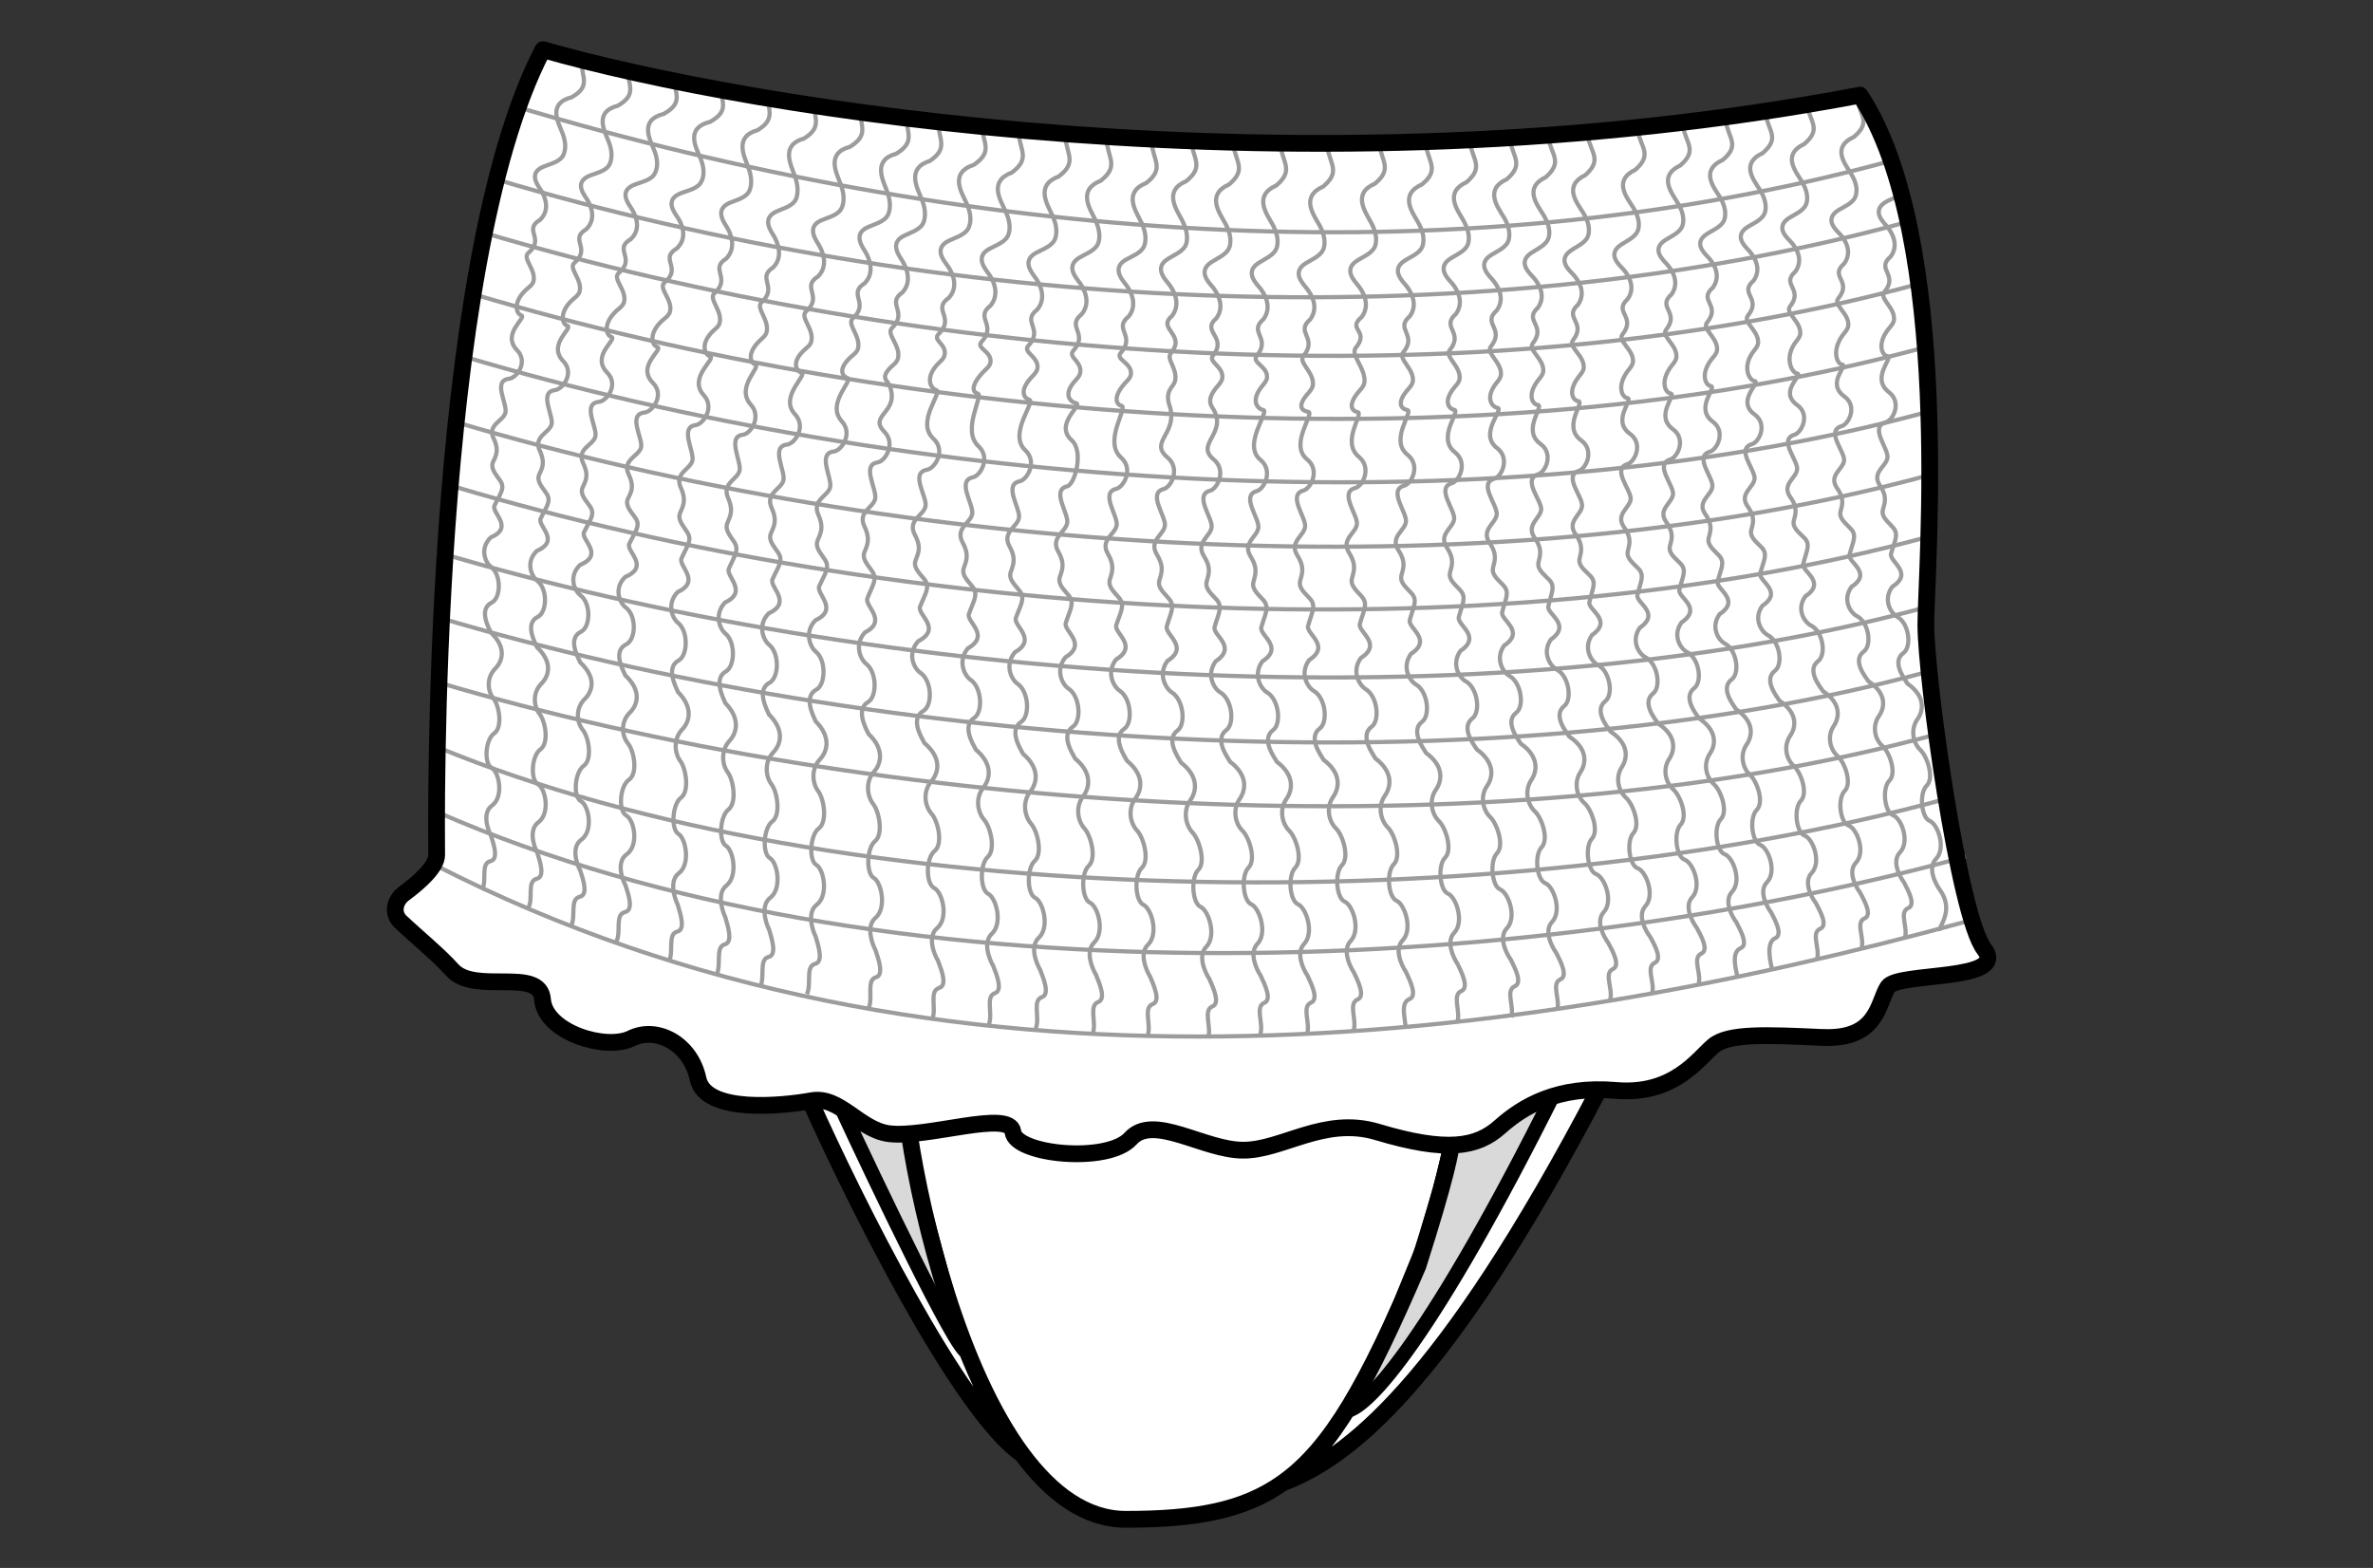 <?xml version="1.0" encoding="UTF-8"?> <svg xmlns="http://www.w3.org/2000/svg" xmlns:xlink="http://www.w3.org/1999/xlink" version="1.1" id="Layer_1" x="0px" y="0px" viewBox="0 0 1132 748" style="enable-background:new 0 0 1132 748;" xml:space="preserve"><rect x="0" y="0" width="1132" height="748" fill="#333333" stroke="none"/> <style type="text/css"> .st0{fill:#FFFFFF;} .st1{fill:none;stroke:#000000;stroke-width:5;stroke-linecap:round;stroke-linejoin:round;} .st2{fill:#D9D9D9;stroke:#000000;stroke-width:7;stroke-linecap:round;stroke-linejoin:round;} .st3{fill:#D9D9D9;stroke:#000000;stroke-width:7;} .st4{fill:none;stroke:#000000;stroke-width:8;stroke-linecap:round;stroke-linejoin:round;} .st5{fill:#FFFFFF;stroke:#000000;stroke-width:5;stroke-linecap:round;stroke-linejoin:round;} .st6{fill:none;stroke:#9C9C9C;stroke-width:2;} </style> <path class="st0" d="M537.1,724.8c-19.2,0-35.7-12.3-49.5-31c-29.9-20.6-80-121.2-101.3-168.9L576,444.8c84.6-6.9,230.3-8,187,74.6 c-74.9,143-120.9,176.6-151.1,188C593.3,720.6,570.6,724.8,537.1,724.8z"></path> <path class="st1" d="M487.6,693.8c-29.9-40.4-47.5-110.8-53.8-152.6l151-46.5l107.3,51.1c0.4,1.8-2.2,15.8-15.7,58.1 c-23.9,55.6-40.9,86.8-64.5,103.5 M487.6,693.8c13.9,18.7,30.3,31,49.5,31c33.5,0,56.2-4.2,74.8-17.4 M487.6,693.8 c-29.9-20.6-80-121.2-101.3-168.9L576,444.8c84.6-6.9,230.3-8,187,74.6c-74.9,143-120.9,176.6-151.1,188"></path> <path class="st2" d="M461.2,644.8c-4.6,0.4-43.7-81.5-59.6-115.8l11.2,7.8l20.6,3l5.5,30.5C441.6,578.4,454.9,632.7,461.2,644.8z"></path> <path class="st3" d="M742.2,519.8c-58.8,117.9-89.6,151.7-99.8,153.2l14-25l11.4-25.8l11-26.9l8-26.9l5.5-22.6l15.2-32.8 C700,495.3,696.6,472.1,742.2,519.8z"></path> <path class="st4" d="M487.6,693.8c-29.9-40.4-47.5-110.8-53.8-152.6l151-46.5l107.3,51.1c0.4,1.8-2.2,15.8-15.7,58.1 c-23.9,55.6-40.9,86.8-64.5,103.5 M487.6,693.8c13.9,18.7,30.3,31,49.5,31c33.5,0,56.2-4.2,74.8-17.4 M487.6,693.8 c-29.9-20.6-80-121.2-101.3-168.9L576,444.8c84.6-6.9,230.3-8,187,74.6c-74.9,143-120.9,176.6-151.1,188"></path> <path class="st5" d="M887.3,45.4C621.5,95.7,357.7,51.9,259,23.7c-54.4,103.9-50.7,374.6-50.7,384.2c0,5.5-8,12.8-15.6,18.4 c-4.6,3.4-5.7,9.5-1.6,13.4c7.5,7.1,18.5,16.1,24.6,23c10.9,12.1,41.9-1.6,43.1,14.1c1.2,15.7,30.2,24.6,42.3,18.6 c12.1-6,28.3,2.4,31.9,19.3c3.6,16.9,40.9,12.8,54.2,10.4c13.3-2.4,22.7,13.8,36.7,15.7c18.2,2.4,58-11.7,59.3-0.8 c1.2,10.9,45.2,15.2,56.1,3.2c10.9-12.1,34.9,5.5,53.7,5.5c18.7,0.1,38.6-16.3,64-8.7c33.3,10,47.6,7.3,58.5-2.4 s27.5-19.8,55.3-17.4c27.8,2.4,39.4-15.3,46.6-21.3c7.2-6,25.3-5.2,51.5-4h0.6c26.6,1.2,26.3-16.9,31.1-24.1s58-2.4,45.9-18.1 S918.7,323.4,918.7,298C918.7,272.6,932,113.1,887.3,45.4z"></path> <g> <path class="st6" d="M277.3,28.7c0.1,8.4,4.8,12.3-4.6,17.7c-11.5,2.9-6.5,11.8-4.5,16.8c1.4,3.5,2,7.2,0.7,10.4 c-1.5,3.6-6,4.4-9.6,5.9c-7.7,3.1-2.5,9.2-1.1,11.5s4.7,8.8-0.6,13.9c-8.2,4.8,2.6,8.8-5.6,15.8c-3,2.6,3.8,7.9,2.5,13.4 c-0.3,1.4-1.5,2.4-2.6,3.3c-7.4,6.1-5.9,12.1-3.3,13c3.1,1-9.7,8.7-1.9,16.7c5.4,5.6-0.2,13.2-3.9,13.6c-8,0.9-0.6,12.1-1.7,16.2 s-8.8,5.7-5.6,12.3c2.8,5.9,0.9,8.5-0.3,11.2c-1.4,3.3,1.7,6.2,3.6,9.2c2.2,3.5-0.4,6.2-2.9,11.6c-1.6,3.4,9.6,10.3-1.8,15.2 c-5.5,5.3-2.5,12.1,0.1,14c5.1,3.9,4.8,14.9,0.3,17.1c-6.3,3.2-1.4,11.9-0.3,14.3c7.6,7.2,5.5,13.6,2.1,17.1 c-4.4,4.4-3.7,10.8-0.9,14.3s4.5,13.8,0.3,16.7c-4.2,3-4.9,14.3-1.2,16.4s5.9,13.8,0.2,18c-4.6,3.3-2.3,10.9-0.5,14.3 c1.4,4.4,3.7,11.3-0.2,12.2c-4.9,1.2-1.6,9.1-4,13.7"></path> <path class="st6" d="M299.4,32.4c0.1,8.5,4.8,12.4-4.6,18c-11.5,3-6.5,11.9-4.5,17c1.4,3.5,2,7.3,0.7,10.5c-1.5,3.7-6,4.4-9.7,5.9 c-7.8,3.2-2.5,9.3-1.1,11.6c1.4,2.3,4.7,8.9-0.6,14c-8.2,4.9,2.6,8.9-5.6,16c-3,2.6,3.9,8,2.5,13.6c-0.3,1.4-1.5,2.4-2.6,3.3 c-7.4,6.2-5.9,12.3-3.3,13.1c3.1,1-9.7,8.8-1.9,16.9c5.5,5.7-0.2,13.3-3.9,13.8c-8,0.9-0.6,12.2-1.7,16.4 c-1.1,4.1-8.8,5.7-5.6,12.5c2.8,6.1,0.9,8.7-0.3,11.4c-1.4,3.3,1.7,6.2,3.6,9.2c2.3,3.6-0.3,6.3-2.9,11.8 c-1.6,3.5,9.7,10.4-1.8,15.4c-5.6,5.4-2.5,12.2,0.1,14.2c5.2,3.9,4.8,15.1,0.3,17.3c-6.3,3.2-1.4,12-0.3,14.5 c7.7,7.3,5.6,13.8,2.1,17.3c-4.4,4.4-3.7,10.9-0.9,14.5c2.8,3.5,4.6,13.9,0.4,16.9c-4.2,3-4.9,14.5-1.2,16.6 c3.7,2.1,6,13.9,0.2,18.2c-4.6,3.4-2.3,11.1-0.5,14.5c1.4,4.5,3.7,11.4-0.2,12.4c-4.9,1.2-1.6,9.2-4,13.8"></path> <path class="st6" d="M321.5,36.1c0.1,8.6,5,12.6-4.8,18.2c-11.9,3-6.7,12.1-4.7,17.2c1.5,3.6,2.1,7.5,0.6,10.8 c-1.6,3.6-6,4.3-9.7,5.7c-8.4,3.2-2.8,9.5-1.4,11.9s4.9,9-0.6,14.2c-8.5,4.9,2.7,9-5.8,16.2c-3.1,2.7,4,8.1,2.6,13.8 c-0.4,1.4-1.5,2.4-2.6,3.3c-7.7,6.3-6.1,12.5-3.5,13.3c3.2,1.1-10,8.9-1.9,17.1c5.6,5.8-0.2,13.5-4,13.9 c-8.3,0.9-0.6,12.4-1.7,16.6c-1.1,4.2-9.1,5.8-5.8,12.7c3,6.2,0.9,8.8-0.3,11.6c-1.4,3.3,1.7,6.2,3.7,9.2c2.4,3.7-0.3,6.4-3,12.1 c-1.7,3.5,10,10.6-1.9,15.6c-5.7,5.5-2.6,12.4,0.1,14.4c5.3,4,4.9,15.3,0.3,17.5c-6.5,3.2-1.4,12.2-0.3,14.6 c7.9,7.4,5.8,13.9,2.1,17.5c-4.5,4.5-3.8,11.1-0.9,14.7s4.7,14.1,0.4,17.2s-5.1,14.7-1.3,16.8c3.8,2.1,6.1,14.1,0.2,18.4 c-4.8,3.4-2.4,11.2-0.5,14.7c1.5,4.6,3.8,11.6-0.2,12.5c-5,1.2-1.7,9.3-4.2,14"></path> <path class="st6" d="M343.6,39.8c0.1,8.7,5,12.7-4.8,18.3c-12.1,3-6.8,12.2-4.7,17.3c1.5,3.7,2.2,7.6,0.6,11 c-1.6,3.5-6,4.3-9.7,5.7c-8.6,3.2-2.9,9.7-1.5,12c1.5,2.4,4.9,9.1-0.6,14.4c-8.6,5,2.7,9.1-5.9,16.3c-3.2,2.7,4.1,8.2,2.6,13.9 c-0.4,1.4-1.5,2.4-2.6,3.3c-7.8,6.3-6.3,12.6-3.5,13.5c3.3,1.1-10.2,9-2,17.2c5.7,5.8-0.2,13.6-4,14.1c-8.4,0.9-0.6,12.5-1.7,16.7 s-9.2,5.9-5.9,12.8c3,6.3,0.9,8.9-0.4,11.7c-1.4,3.3,1.7,6.2,3.7,9.2c2.5,3.7-0.3,6.5-3,12.2c-1.7,3.6,10.1,10.7-1.9,15.8 c-5.8,5.5-2.6,12.5,0.1,14.5c5.4,4,5,15.4,0.3,17.7c-6.6,3.3-1.5,12.3-0.4,14.8c8,7.5,5.8,14.1,2.2,17.7 c-4.6,4.5-3.9,11.2-0.9,14.8c2.9,3.6,4.8,14.3,0.4,17.3c-4.4,3.1-5.1,14.8-1.3,17c3.9,2.2,6.2,14.3,0.2,18.6 c-4.8,3.5-2.4,11.3-0.5,14.8c1.5,4.6,3.9,11.7-0.2,12.7c-5.1,1.2-1.7,9.4-4.2,14.1"></path> <path class="st6" d="M365.9,43.5c0.1,8.8,4.7,12.9-4.5,18.6c-11.3,3.1-6.4,12.4-4.5,17.6c1.4,3.6,2,7.4,0.8,10.8 c-1.4,3.9-6.1,4.7-9.9,6.4c-7.2,3.3-2.1,9.6-0.8,11.9c1.4,2.4,4.6,9.3-0.6,14.6c-8.1,5,2.6,9.2-5.6,16.5c-3,2.7,3.9,8.3,2.5,14.1 c-0.3,1.4-1.4,2.4-2.5,3.3c-7.1,6.3-4.7,11.8-2.1,12.7c3.1,1.1-10.7,10.1-3,18.5c5.4,5.9-0.2,13.8-3.8,14.3 c-7.9,0.9-0.6,12.7-1.6,16.9c-1,4.3-8.7,5.9-5.5,13c2.9,6.5,0.7,9.1-0.4,12.1c-1.3,3.3,1.7,6.2,3.5,9.2c2.4,3.8-0.2,6.5-2.8,12.4 c-1.6,3.6,9.5,10.8-1.8,16c-5.5,5.6-2.5,12.7,0.1,14.7c5.1,4.1,4.7,15.6,0.3,18c-6.2,3.3-1.4,12.4-0.3,15c7.5,7.6,5.5,14.3,2,17.9 c-4.3,4.6-3.6,11.3-0.9,15c2.8,3.7,4.5,14.5,0.3,17.6c-4.1,3.1-4.8,15-1.2,17.2c3.6,2.2,5.9,14.5,0.2,18.8 c-4.6,3.5-2.2,11.5-0.5,15c1.4,4.7,3.7,11.9-0.2,12.8c-4.8,1.2-1.6,9.5-4,14.3"></path> <path class="st6" d="M388,47.4c0.1,8.8,4.7,13-4.5,18.7c-11.2,3.1-6.3,12.4-4.4,17.7c1.3,3.6,1.9,7.4,0.8,10.7 c-1.4,3.9-6.2,4.8-9.9,6.6c-6.9,3.4-1.9,9.6-0.6,11.9c1.3,2.4,4.6,9.3-0.6,14.6c-8,5.1,2.5,9.3-5.5,16.6c-3,2.7,3.8,8.4,2.4,14.2 c-0.3,1.4-1.4,2.4-2.5,3.4c-7.1,6.3-5.4,11.2-2.9,12.1c3,1.1-9.7,10.8-2.1,19.2c5.3,5.9-0.2,13.9-3.8,14.3 c-7.8,0.9-0.6,12.8-1.6,17.1s-8.5,6-5.5,13c2.9,6.6,0.7,9.2-0.4,12.2c-1.2,3.3,1.7,6.2,3.5,9.1c2.3,3.8-0.2,6.6-2.7,12.5 c-1.6,3.6,9.4,10.9-1.8,16.1c-5.4,5.6-2.5,12.7,0.1,14.8c5,4.1,4.6,15.7,0.3,18.1c-6.1,3.3-1.4,12.5-0.3,15.1 c7.4,7.6,5.4,14.4,2,18c-4.2,4.6-3.6,11.4-0.8,15.1c2.7,3.7,4.4,14.5,0.3,17.7c-4.1,3.1-4.8,15.1-1.2,17.3c3.6,2.2,5.8,14.5,0.2,19 c-4.5,3.5-2.2,11.5-0.5,15.1c1.4,4.7,3.6,11.9-0.2,12.9c-4.7,1.2-1.6,9.6-3.9,14.4"></path> <path class="st6" d="M410.1,51.2c0.1,8.9,4.8,13-4.6,18.8c-11.6,3.1-6.5,12.5-4.5,17.8c1.4,3.7,2,7.6,0.7,11 c-1.5,3.8-6.1,4.7-9.9,6.3c-7.5,3.3-2.3,9.7-1,12.1c1.4,2.4,4.7,9.4-0.6,14.7c-8.2,5.1,2.6,9.3-5.7,16.7c-3.1,2.8,4,8.4,2.5,14.3 c-0.3,1.4-1.4,2.4-2.5,3.3c-7.3,6.2-4.8,10.7-2.2,11.6c3.1,1.1-10.9,11.5-3,19.9c5.5,6-0.2,14-3.9,14.4c-8,0.9-0.6,12.8-1.7,17.1 s-8.8,6-5.6,13.1c3,6.6,0.7,9.3-0.4,12.3c-1.3,3.3,1.7,6.2,3.6,9.2c2.5,3.9-0.2,6.6-2.8,12.6c-1.6,3.6,9.7,10.9-1.8,16.2 c-5.6,5.6-2.5,12.8,0.1,14.9c5.2,4.1,4.8,15.8,0.3,18.2c-6.4,3.3-1.4,12.6-0.3,15.1c7.7,7.7,5.6,14.4,2.1,18.1 c-4.4,4.6-3.7,11.5-0.9,15.2c2.8,3.7,4.6,14.6,0.4,17.8c-4.2,3.1-4.9,15.2-1.2,17.4c3.7,2.2,6,14.6,0.2,19 c-4.6,3.6-2.3,11.6-0.5,15.2c1.4,4.7,3.7,12-0.2,13c-4.9,1.2-1.6,9.6-4.1,14.5"></path> <path class="st6" d="M432.2,54.5c0.1,8.9,4.8,13-4.6,18.8c-11.5,3.1-6.5,12.5-4.5,17.8c1.4,3.7,2,7.6,0.7,10.9 c-1.5,3.8-6.2,4.7-9.9,6.4c-7.4,3.4-2.2,9.7-0.9,12.1c1.4,2.4,4.7,9.4-0.6,14.7c-8.2,5.1,2.6,9.3-5.6,16.7c-3,2.8,3.9,8.4,2.5,14.3 c-0.3,1.4-1.4,2.4-2.5,3.3c-7.3,6.1-5.2,9.9-2.6,10.8c3.1,1.1-10.4,12.2-2.6,20.7c5.4,6-0.2,14-3.9,14.4c-8,0.9-0.6,12.8-1.7,17.1 s-8.8,6-5.6,13.1c2.9,6.6,0.7,9.3-0.4,12.3c-1.3,3.3,1.7,6.2,3.6,9.2c2.4,3.9-0.2,6.6-2.8,12.6c-1.6,3.6,9.6,10.9-1.8,16.2 c-5.5,5.6-2.5,12.8,0.1,14.9c5.1,4.1,4.8,15.8,0.3,18.2c-6.3,3.3-1.4,12.6-0.3,15.1c7.6,7.7,5.5,14.4,2.1,18.1 c-4.4,4.6-3.7,11.5-0.9,15.2c2.8,3.7,4.5,14.6,0.3,17.8c-4.2,3.1-4.9,15.2-1.2,17.4c3.7,2.2,5.9,14.6,0.2,19 c-4.6,3.6-2.3,11.6-0.5,15.2c1.4,4.7,3.7,12-0.2,13c-4.9,1.2-1.6,9.6-4,14.5"></path> <path class="st6" d="M447.4,57.8c0.4,8.9,5.2,12.9-3.9,19c-11.2,3.5-6,12.8-3.9,18c1.5,3.6,2.2,7.5,1.1,10.9c-1.3,3.9-6,5-9.7,6.9 c-7,3.6-1.7,9.8-0.4,12.1c1.4,2.4,4.9,9.3-0.1,14.8c-7.9,5.4,2.9,9.3-5,17c-2.9,2.9,4.2,8.3,2.9,14.3c-0.3,1.4-1.3,2.5-2.4,3.4 c-6.7,6-2.7,7.1-1.7,9.6c5.3,13.2-10.4,14-2.4,22.2c5.6,5.8,0.3,14.1-3.3,14.6c-7.8,1.2-0.2,12.9-1.1,17.3 c-0.9,4.4-8.5,6.3-5.1,13.3c3.1,6.6,1,9.3-0.1,12.4c-1.1,3.3,1.9,6.1,3.8,9c2.6,3.8,0,6.7-2.3,12.8c-1.5,3.7,9.9,10.7-1.2,16.3 c-5.3,5.8-2.1,12.9,0.6,15c5.2,4,5.2,15.7,0.9,18.2c-6.1,3.6-1,12.7,0.2,15.2c7.8,7.4,6,14.3,2.6,18.1c-4.2,4.8-3.2,11.6-0.4,15.3 c2.9,3.6,5,14.5,0.9,17.8c-4,3.3-4.3,15.4-0.6,17.5c3.7,2.1,6.3,14.5,0.8,19.1c-4.4,3.7-1.9,11.7,0,15.3c1.6,4.7,4.1,11.9,0.3,13 c-4.8,1.4-1.3,9.7-3.5,14.7"></path> <path class="st6" d="M468.2,59.3c0.6,9,5.8,12.8-3.6,19.3c-11.8,3.9-6,13-3.6,18.2c1.7,3.7,2.6,7.8,1.3,11.3 c-1.4,3.8-5.8,4.9-9.4,6.6c-8.2,3.8-2.2,10.1-0.6,12.5s5.5,9.2,0.3,14.9c-8.2,5.7,3.3,9.2-4.9,17.3c-3,3,4,4.7,2.9,10 c-0.3,1.4-1.4,2.5-2.4,3.4c-7.3,6.9-4.4,12.5-1.6,13.3c3.3,0.9-10,15.2-1.3,23.2c6.1,5.7,0.7,14.1-3.1,14.8 c-8.3,1.5,0.2,13-0.7,17.4c-0.8,4.4-8.8,6.6-5.1,13.6c3.5,6.5,1.3,9.3,0.3,12.4c-1.1,3.4,2.1,6.1,4.3,8.9c2.9,3.8,0.3,6.8-2.1,13 c-1.5,3.8,10.8,10.4-0.9,16.5c-5.5,6.1-1.9,13.1,1,15c5.6,3.8,6,15.6,1.4,18.3c-6.4,3.8-0.7,12.8,0.6,15.3 c8.5,7.3,6.7,14.2,3.3,18.2c-4.3,5-3.1,11.8,0,15.4c3.2,3.6,5.7,14.5,1.5,17.9s-4.2,15.6-0.2,17.6s7.1,14.4,1.4,19.2 c-4.6,3.9-1.7,11.9,0.4,15.4c1.8,4.7,4.6,11.9,0.6,13.1c-5,1.6-1.1,9.8-3.3,14.9"></path> <path class="st6" d="M485.8,63c0.8,8.9,5.8,12.6-3.1,19.3c-11.2,4.2-5.5,13.1-3.1,18.3c1.7,3.6,2.6,7.4,1.6,10.9 c-1.2,4-5.8,5.3-9.4,7.3c-7.1,4-1.4,9.9,0.1,12.2c1.6,2.3,5.4,9,0.6,14.8c-7.7,5.9,3.3,9.1-4.3,17.3c-2.8,3,5,4.5,4.3,9.7 c-0.2,1.4-1.2,2.5-2.3,3.5c-7.1,6.9-6.6,10.7-3.9,11.4c3.2,0.8-7.9,17.5,0.5,25.2c5.9,5.5,0.9,14.1-2.7,14.8 c-7.9,1.7,0.4,12.9-0.3,17.4c-0.7,4.4-8.3,6.8-4.6,13.7c3.5,6.4,1.4,9.3,0.5,12.4c-1,3.4,2.2,6,4.3,8.8c2.8,3.7,0.4,6.7-1.8,12.9 c-1.3,3.8,10.5,10.1-0.5,16.4c-5.1,6.2-1.5,13.1,1.3,15c5.4,3.7,6,15.4,1.7,18.2c-6,3.9-0.4,12.8,0.9,15.2c8.2,7,6.7,14,3.5,18 c-4,5-2.7,11.8,0.3,15.3c3.1,3.5,5.7,14.3,1.8,17.8c-3.9,3.5-3.7,15.7,0.2,17.6c3.8,1.9,7.1,14.1,1.7,19.1 c-4.3,4-1.3,11.8,0.7,15.3c1.8,4.6,4.6,11.7,0.8,13c-4.7,1.7-0.8,9.8-2.9,14.9"></path> <path class="st6" d="M508.1,64.9c0.8,8.9,5.8,12.6-3.1,19.3c-11.2,4.2-5.5,13.1-3.1,18.3c1.7,3.6,2.6,7.4,1.6,10.9 c-1.2,4-5.8,5.3-9.4,7.3c-7.1,4-1.4,9.9,0.1,12.2c1.6,2.3,5.4,9,0.6,14.8c-7.7,5.9,3.3,9.1-4.3,17.3c-2.8,3,5.2,5.3,4.4,10.7 c-0.2,1.4-1.2,2.5-2.2,3.6c-6.8,6.9-4.3,10.7-1.7,11.4c3.2,0.8-10.3,16.3-1.9,24.1c5.9,5.5,0.9,14.1-2.7,14.8 c-7.9,1.7,0.4,12.9-0.3,17.4c-0.7,4.4-8.3,6.8-4.5,13.7c3.5,6.4,1.4,9.3,0.5,12.4c-1,3.4,2.2,6,4.3,8.8c2.8,3.7,0.4,6.7-1.8,12.9 c-1.3,3.8,10.5,10.1-0.5,16.4c-5.1,6.2-1.5,13.1,1.3,15c5.4,3.7,6,15.4,1.7,18.2c-6,3.9-0.4,12.8,0.9,15.2c8.2,7,6.7,14,3.5,18 c-4,5-2.7,11.8,0.3,15.3c3.1,3.5,5.7,14.3,1.8,17.8c-3.9,3.5-3.7,15.7,0.2,17.6c3.8,1.9,7.1,14.1,1.7,19.1 c-4.3,4-1.3,11.8,0.7,15.3c1.8,4.6,4.6,11.7,0.8,13c-4.7,1.7-0.8,9.8-2.9,14.9"></path> <path class="st6" d="M527.8,66.8c0.9,8.9,6,12.5-2.7,19.4c-11.1,4.4-5.3,13.2-2.8,18.3c1.7,3.5,2.7,7.4,1.8,10.9 c-1.1,4-5.7,5.4-9.2,7.5c-7,4.2-1.2,10,0.3,12.2c1.6,2.3,5.6,8.9,0.8,14.8c-7.6,6,3.5,9.1-4,17.4c-2.7,3.1,4.2,5.1,3.3,10.5 c-0.2,1.4-1.2,2.5-2.2,3.6c-6.4,6.9-2.4,10.4,0.3,11c3.2,0.8-10.7,9.9-2.2,17.6c6,5.4,1.5,21.1-2.1,22c-7.8,1.8,0.7,12.9,0,17.4 c-0.6,4.4-8.1,7-4.3,13.7c3.6,6.3,1.6,9.3,0.7,12.4c-0.9,3.4,2.3,6,4.4,8.7c2.8,3.6,0.5,6.7-1.5,13c-1.2,3.8,10.6,9.9-0.2,16.4 c-5,6.3-1.3,13.1,1.5,14.9c5.5,3.6,6.3,15.3,2.1,18.2c-6,4-0.2,12.8,1.1,15.2c8.3,6.9,6.9,13.9,3.8,18c-3.9,5.1-2.5,11.9,0.6,15.3 s5.9,14.2,2.1,17.8c-3.9,3.6-3.4,15.7,0.5,17.6c3.9,1.8,7.3,14,2,19.1c-4.2,4.1-1.1,11.9,0.9,15.3c1.9,4.6,4.8,11.6,1.1,13 c-4.7,1.8-0.7,9.8-2.6,15"></path> <path class="st6" d="M549.3,68c1,8.9,6.2,12.5-2.5,19.3c-11.1,4.4-5.1,13.2-2.6,18.3c1.8,3.5,2.8,7.4,1.9,10.9 c-1,4-5.6,5.4-9.2,7.5c-6.9,4.1-1.1,10,0.5,12.2c1.6,2.3,5.7,8.9,1,14.8c-7.6,6,3.6,9-3.8,17.4c-2.7,3.1,5.4,4.7,4.9,10 c-0.1,1.4-1.1,2.6-2.1,3.6c-6.7,7-5.1,10.9-2.4,11.6c3.2,0.8-8.9,17-0.2,24.7c6.1,5.4,1.3,14-2.3,14.9c-7.8,1.8,0.8,12.9,0.2,17.3 c-0.6,4.4-8.1,7-4.2,13.7c3.6,6.3,1.7,9.3,0.9,12.4c-0.9,3.4,2.3,6,4.5,8.7c2.9,3.6,0.6,6.7-1.4,12.9c-1.2,3.8,10.7,9.9-0.1,16.4 c-4.9,6.2-1.1,13.1,1.7,14.9c5.5,3.6,6.4,15.3,2.2,18.2c-5.9,4,0,12.8,1.3,15.2c8.4,6.9,7.1,13.9,4,18c-3.8,5.1-2.4,11.9,0.8,15.3 s6.1,14.2,2.3,17.8c-3.8,3.6-3.2,15.7,0.7,17.6c3.9,1.8,7.5,14,2.2,19.1c-4.2,4-1,11.9,1.1,15.3c1.9,4.6,5,11.6,1.2,13 c-4.7,1.8-0.6,9.8-2.4,14.9"></path> <path class="st6" d="M568,66.9c1.2,8.9,6.5,12.5-2.1,19.5c-11,4.6-4.8,13.4-2.1,18.5c1.8,3.5,3,7.3,2.2,10.9c-0.9,4-5.5,5.5-9,7.8 c-6.8,4.3-0.9,10,0.8,12.2c1.7,2.3,5.9,8.8,1.3,14.9c-7.4,6.2,6.8,8.9-0.4,17.5c-2.7,3.2,3,7.3,1.9,13.3c-0.3,1.4-1.2,2.5-2,3.6 c-2.6,3.8-1,7.2-0.3,9.7c3,12.4-10.2,16.1-1.3,23.5c6.2,5.3,1.7,14.1-1.9,15c-7.8,2,1.1,13,0.6,17.4c-0.5,4.5-7.9,7.2-3.8,13.9 c3.8,6.3,1.9,9.3,1.1,12.5c-0.8,3.4,2.5,5.9,4.7,8.6c3,3.6,0.7,6.7-1.1,13.1c-1.1,3.9,11,9.8,0.3,16.5c-4.7,6.4-0.8,13.2,2.1,15 c5.6,3.5,6.8,15.3,2.7,18.2c-5.8,4.2,0.3,12.8,1.7,15.3c8.6,6.7,7.4,13.8,4.4,18c-3.7,5.2-2.1,12,1.1,15.4s6.4,14.1,2.7,17.8 c-3.7,3.7-2.8,15.9,1.1,17.6c3.9,1.8,7.8,13.9,2.7,19.1c-4.1,4.2-0.7,12,1.5,15.3c2,4.6,5.2,11.6,1.5,13.1 c-4.7,1.9-0.3,9.9-2.1,15.1"></path> <path class="st6" d="M588.2,68.6c1.3,8.8,6.6,12.2-1.9,19.4c-10.9,4.8-4.7,13.4-1.9,18.4c1.9,3.4,3.1,7.2,2.3,10.8 c-0.9,4-5.4,5.6-8.9,7.9c-6.8,4.5-0.8,10,0.9,12.1c1.7,2.2,6,8.6,1.5,14.7c-7.4,6.3,5.5,8.9-1.5,17.6c-2.6,3.2,4.9,5.2,4.4,10.7 c-0.1,1.4-1.1,2.6-2,3.7c-6.3,7.1-3.2,9.6-1.9,12c5.8,11.1-9.1,16-0.2,23.3c6.2,5.1,1.8,14-1.8,14.9c-7.7,2.1,1.2,12.9,0.8,17.3 c-0.4,4.5-7.8,7.3-3.7,13.9c3.9,6.1,2,9.2,1.3,12.3c-0.8,3.4,2.5,5.9,4.8,8.5c3,3.5,0.8,6.7-1,13c-1.1,3.9,11.1,9.4,0.5,16.4 c-4.7,6.5-0.7,13.1,2.2,14.8c5.7,3.3,7,15,2.9,18c-5.8,4.3,0.4,12.7,1.8,15.1c8.6,6.5,7.5,13.5,4.6,17.7c-3.7,5.3-2,12,1.3,15.2 c3.3,3.3,6.6,13.9,2.9,17.6c-3.7,3.8-2.7,15.8,1.3,17.5c3.9,1.7,7.9,13.7,2.9,18.9c-4,4.2-0.6,11.9,1.6,15.2 c2.1,4.5,5.4,11.4,1.7,12.9c-4.6,2-0.2,9.8-1.9,15"></path> <path class="st6" d="M610.7,69.1c1.3,8.8,6.6,12.2-1.9,19.4c-10.9,4.8-4.7,13.4-1.9,18.3c1.9,3.4,3.1,7.2,2.3,10.8 c-0.9,4-5.4,5.6-8.9,7.9c-6.8,4.4-0.8,10,0.9,12.1c1.7,2.2,6,8.6,1.5,14.7c-7.4,6.3,3.9,8.8-3.2,17.5c-2.6,3.2,5.3,4.9,4.9,10.3 c-0.1,1.4-1.1,2.6-2,3.7c-6.2,7.3-2.5,11.3,0.2,11.8c3.2,0.6-10.2,16.6-1.3,23.8c6.2,5.1,1.8,13.9-1.8,14.9 c-7.7,2.1,1.2,12.8,0.8,17.3c-0.4,4.5-7.8,7.3-3.7,13.9c3.8,6.1,2,9.1,1.3,12.3c-0.8,3.4,2.5,5.9,4.8,8.5c3,3.5,0.8,6.6-1,12.9 c-1.1,3.9,11.1,9.4,0.5,16.3c-4.7,6.4-0.7,13.1,2.2,14.8c5.7,3.3,7,15,2.9,18c-5.8,4.3,0.4,12.7,1.8,15.1 c8.6,6.5,7.5,13.5,4.6,17.7c-3.7,5.3-2,11.9,1.3,15.2c3.3,3.3,6.6,13.8,2.9,17.6c-3.7,3.8-2.7,15.8,1.3,17.5 c3.9,1.7,7.9,13.6,2.9,18.9c-4,4.2-0.6,11.9,1.6,15.1c2.1,4.5,5.4,11.3,1.7,12.9c-4.6,2-0.2,9.8-1.9,15"></path> <path class="st6" d="M633.1,69.7c1.3,8.8,6.6,12.1-1.9,19.3c-10.9,4.8-4.7,13.3-1.9,18.2c1.9,3.4,3.1,7.2,2.3,10.7 c-0.9,4-5.4,5.6-8.9,7.8c-6.8,4.4-0.8,9.9,0.8,12.1c1.7,2.2,6,8.5,1.5,14.6c-7.4,6.3,3.9,8.8-3.2,17.4c-2.6,3.2,5.1,7.7,4.5,13.8 c-0.1,1.4-1.1,2.6-2,3.7c-6.2,6.9-2.9,8.7-0.2,9.2c3.2,0.6-9.4,15.6-0.5,22.7c6.2,5.1,1.8,13.8-1.8,14.8 c-7.7,2.1,1.2,12.8,0.8,17.2s-7.8,7.3-3.7,13.8c3.8,6.1,2,9.1,1.3,12.2c-0.8,3.5,2.5,5.9,4.8,8.5c3,3.5,0.7,6.6-1,12.9 c-1.1,3.8,11.1,9.4,0.5,16.3c-4.7,6.4-0.7,13,2.2,14.7c5.7,3.3,6.9,14.9,2.9,17.9c-5.8,4.3,0.4,12.6,1.8,15 c8.6,6.4,7.5,13.4,4.6,17.6c-3.7,5.2-2,11.9,1.3,15.1s6.5,13.8,2.9,17.5c-3.7,3.7-2.7,15.7,1.2,17.4c3.9,1.6,7.9,13.5,2.9,18.8 c-4,4.2-0.6,11.8,1.6,15.1c2.1,4.4,5.4,11.3,1.7,12.8c-4.6,2-0.2,9.8-1.9,14.9"></path> <path class="st6" d="M657.8,68.3c1.3,8.8,6.6,12.2-1.9,19.3c-10.9,4.7-4.7,13.3-2,18.3c1.9,3.4,3.1,7.2,2.3,10.7 c-0.9,4-5.4,5.5-8.9,7.8c-6.8,4.4-0.8,9.9,0.8,12.1c1.7,2.2,6,8.6,1.5,14.7c-7.4,6.2,4.1,6.3-2.9,14.8c-2.6,3.2,4.9,9.9,4.2,16.4 c-0.2,1.4-1.1,2.6-2,3.6c-6.4,7.1-4,10.1-1.3,10.6c3.2,0.6-8.2,14.1,0.7,21.4c6.2,5.2,1.8,13.9-1.8,14.8 c-7.8,2.1,1.2,12.8,0.8,17.2s-7.8,7.2-3.7,13.8c3.8,6.1,2,9.1,1.3,12.3c-0.8,3.4,2.5,5.9,4.8,8.6c3,3.5,0.8,6.6-1,12.9 c-1.1,3.8,11.1,9.5,0.5,16.3c-4.7,6.4-0.7,13,2.2,14.8c5.7,3.4,7,15,2.9,18c-5.8,4.2,0.4,12.7,1.8,15.1c8.6,6.5,7.5,13.5,4.6,17.7 c-3.7,5.2-2,11.9,1.3,15.2c3.3,3.3,6.6,13.9,2.9,17.6c-3.7,3.7-2.7,15.7,1.3,17.4c3.9,1.7,7.9,13.7,2.9,18.9 c-4.1,4.2-0.6,11.8,1.6,15.1c2.1,4.5,5.4,11.4,1.7,12.9c-4.6,1.9-2,9-1.9,13.8"></path> <path class="st6" d="M680.1,68.9c1.4,8.7,6.7,12.1-1.8,19.1c-10.9,4.8-4.6,13.2-1.8,18.1c1.9,3.4,3.1,7.1,2.3,10.6 c-0.9,4-5.4,5.5-8.8,7.7c-6.8,4.4-0.8,9.9,0.9,12c1.7,2.2,6,8.5,1.6,14.5c-7.3,6.2,3.9,8.7-3.1,17.2c-2.6,3.2,5.1,7.7,4.6,13.6 c-0.1,1.4-1.1,2.6-2,3.7c-6.3,7-3.4,9.7-0.7,10.2c3.2,0.6-8.8,14.3,0.2,21.4c6.3,5.1,1.9,13.8-1.7,14.7c-7.7,2.1,1.3,12.7,0.9,17.1 c-0.4,4.4-7.8,7.2-3.6,13.7c3.9,6,2.1,9,1.4,12.1c-0.8,3.4,2.6,5.9,4.9,8.5c3,3.4,0.8,6.5-0.9,12.7c-1,3.8,11.1,9.3,0.6,16.1 c-4.6,6.4-0.6,12.9,2.3,14.6c5.7,3.3,7,14.8,3,17.8c-5.7,4.2,0.5,12.6,1.9,14.9c8.7,6.4,7.6,13.3,4.7,17.5 c-3.6,5.2-1.9,11.8,1.4,15c3.3,3.2,6.6,13.7,3,17.4c-3.7,3.7-2.6,15.6,1.3,17.2c3.9,1.6,8,13.5,3,18.7c-4,4.2-0.5,11.7,1.7,15 c2.1,4.4,5.4,11.2,1.7,12.8c-4.6,1.9-0.2,9.7-1.9,14.8"></path> <path class="st6" d="M701.1,67.8c1.5,8.6,6.8,11.9-1.5,19.1c-10.8,4.9-4.4,13.2-1.6,18.1c1.9,3.4,3.2,7.1,2.5,10.6 c-0.8,4-5.3,5.6-8.7,7.8c-6.8,4.5-0.7,9.9,1,11.9c1.8,2.2,6.1,8.4,1.7,14.5c-7.3,6.3,4,8.7-2.9,17.2c-2.6,3.2,5.2,7.6,4.7,13.5 c-0.1,1.4-1,2.6-2,3.7c-6.2,7.2-3.2,10.8-0.6,11.3c3.2,0.6-8.6,13.3,0.4,20.3c6.3,5,2,13.7-1.5,14.7c-7.7,2.2,1.4,12.6,1.1,17 c-0.4,4.4-7.7,7.3-3.5,13.7c3.9,5.9,2.2,8.9,1.5,12c-0.8,3.5,2.7,5.8,5,8.5c3,3.4,0.8,6.5-0.8,12.7c-1,3.8,11.2,9.1,0.8,16.1 c-4.6,6.4-0.5,12.9,2.5,14.5c5.7,3.2,7.2,14.6,3.2,17.7c-5.7,4.3,0.6,12.5,2.1,14.8c8.7,6.3,7.8,13.2,4.9,17.4 c-3.6,5.2-1.8,11.8,1.5,14.9c3.3,3.2,6.8,13.5,3.2,17.3c-3.6,3.7-2.4,15.6,1.5,17.2c4,1.6,8.2,13.3,3.2,18.6 c-4,4.2-0.4,11.7,1.9,14.9c2.2,4.4,5.6,11.1,1.9,12.7c-4.6,2-0.1,9.7-1.7,14.8"></path> <path class="st6" d="M720.2,66.5c1.5,8.6,6.9,11.8-1.4,19c-10.8,4.9-4.4,13.2-1.5,18c2,3.3,3.2,7,2.5,10.5c-0.8,4-5.3,5.6-8.7,7.8 c-6.8,4.5-0.6,9.8,1.1,11.9c1.8,2.1,6.2,8.3,1.8,14.4c-7.2,6.3,4.1,8.6-2.8,17.2c-2.5,3.2,5.2,7.5,4.8,13.4c-0.1,1.4-1,2.6-1.9,3.7 c-6,7.3-2.4,11.7,0.3,12.2c3.2,0.5-9.3,12.4-0.2,19.2c6.3,4.9,2.1,13.6-1.4,14.6c-7.7,2.2,1.5,12.5,1.2,16.9s-7.7,7.3-3.4,13.7 c3.9,5.8,2.3,8.8,1.6,11.9c-0.7,3.5,2.7,5.8,5.1,8.5c3,3.3,0.8,6.5-0.7,12.6c-1,3.8,11.3,9,0.9,16c-4.5,6.4-0.4,12.8,2.5,14.4 c5.7,3.2,7.3,14.5,3.3,17.6c-5.7,4.3,0.7,12.4,2.2,14.8c8.8,6.2,7.8,13.1,5,17.3c-3.5,5.2-1.7,11.7,1.6,14.9 c3.4,3.1,6.9,13.4,3.3,17.2c-3.6,3.8-2.3,15.5,1.7,17.1c4,1.5,8.2,13.2,3.3,18.5c-4,4.2-0.3,11.6,2,14.8c2.2,4.3,5.6,11,2,12.6 c-4.6,2,0,9.6-1.6,14.7"></path> <path class="st6" d="M738.5,65.6c1.7,8.5,7.1,11.6-1.1,18.9c-10.7,5.1-4.1,13.2-1.2,17.9c2,3.3,3.4,6.9,2.7,10.4 c-0.8,4-5.1,5.6-8.5,7.9c-6.8,4.6-0.5,9.8,1.2,11.8c1.8,2.1,6.3,8.1,2.1,14.2c-7.1,6.4,4.2,8.4-2.5,17.1c-2.5,3.2,5.3,7.3,5,13.2 c-0.1,1.4-1,2.6-1.9,3.7c-6.1,7.4-3.4,12.1-0.7,12.5c3.2,0.5-7.9,12,1.3,18.6c6.4,4.7,2.4,13.4-1.2,14.5 c-7.7,2.4,1.7,12.4,1.5,16.7c-0.3,4.3-7.5,7.4-3.1,13.6c4,5.7,2.4,8.7,1.8,11.7c-0.7,3.5,2.8,5.8,5.2,8.4c3,3.2,0.9,6.4-0.5,12.5 c-0.9,3.8,11.4,8.7,1.2,15.9c-4.4,6.4-0.2,12.7,2.8,14.3c5.8,3,7.5,14.3,3.6,17.4c-5.6,4.4,0.9,12.3,2.4,14.6 c8.9,5.9,8.1,12.8,5.3,17c-3.4,5.2-1.5,11.7,1.9,14.7s7.1,13.2,3.6,17s-2,15.5,2,16.9s8.5,12.9,3.6,18.2 c-3.9,4.3-0.1,11.5,2.2,14.6c2.3,4.3,5.8,10.8,2.2,12.5c-4.5,2.1,0.2,9.5-1.3,14.6"></path> <path class="st6" d="M757.3,64.7c1.7,8.4,7.1,11.5-1,18.8c-10.7,5.2-4.1,13.1-1.2,17.8c2,3.2,3.4,6.8,2.7,10.3 c-0.7,4-5.1,5.6-8.4,7.9c-6.8,4.6-0.5,9.7,1.3,11.7c1.8,2.1,6.3,8,2.1,14.1c-7.1,6.4,4.2,8.4-2.4,17c-2.5,3.2,5.4,7.2,5.1,13.1 c-0.1,1.4-1,2.6-1.9,3.7c-6,7.4-3.4,11.9-0.7,12.3c3.2,0.5-7.8,12.1,1.4,18.7c6.4,4.7,2.4,13.4-1.1,14.5 c-7.6,2.4,1.8,12.3,1.5,16.7c-0.2,4.3-7.5,7.4-3.1,13.6c4,5.6,2.5,8.6,1.9,11.6c-0.7,3.5,2.8,5.7,5.2,8.3c3,3.2,0.9,6.3-0.5,12.4 c-0.9,3.8,11.5,8.6,1.2,15.8c-4.4,6.4-0.1,12.7,2.8,14.2c5.8,3,7.6,14.1,3.6,17.3c-5.6,4.4,0.9,12.3,2.5,14.5 c8.9,5.9,8.1,12.7,5.4,16.9c-3.4,5.2-1.5,11.6,1.9,14.6s7.1,13.1,3.6,16.9s-2,15.4,2,16.8s8.5,12.8,3.7,18.1 c-3.9,4.3-0.1,11.5,2.3,14.6c2.3,4.2,5.8,10.7,2.2,12.4c-4.5,2.1,0.2,9.5-1.3,14.6"></path> <path class="st6" d="M781.2,62.3c1.7,8.4,7.1,11.4-1.1,18.7c-10.7,5.1-4.1,13.1-1.2,17.7c2,3.2,3.4,6.8,2.7,10.3 c-0.8,3.9-5.1,5.6-8.4,7.8c-6.8,4.6-0.6,9.7,1.2,11.7c1.8,2.1,6.3,8,2.1,14.1c-7.1,6.4,4.2,8.3-2.5,16.9c-2.5,3.2,5.3,7.2,5,13 c-0.1,1.4-1,2.6-1.9,3.7c-6.1,7.5-3.5,13.3-0.8,13.7c3.2,0.5-7.8,10.6,1.3,17.1c6.4,4.6,2.3,13.3-1.2,14.4 c-7.7,2.4,1.7,12.3,1.5,16.6c-0.3,4.3-7.5,7.3-3.2,13.5c4,5.6,2.4,8.5,1.8,11.5c-0.7,3.5,2.8,5.8,5.2,8.4c2.9,3.2,0.9,6.3-0.6,12.4 c-0.9,3.8,11.4,8.6,1.1,15.7c-4.4,6.4-0.2,12.6,2.8,14.1c5.8,3,7.5,14.1,3.6,17.2c-5.6,4.4,0.9,12.2,2.4,14.4 c8.9,5.8,8,12.7,5.3,16.8c-3.5,5.2-1.5,11.6,1.9,14.6s7.1,13,3.5,16.8c-3.5,3.8-2.1,15.3,1.9,16.7c4,1.4,8.5,12.8,3.6,18 c-3.9,4.2-0.1,11.4,2.2,14.5c2.3,4.2,5.8,10.7,2.2,12.3c-4.5,2.1,0.1,9.4-1.3,14.5"></path> <path class="st6" d="M802.8,60.2c1.6,8.4,7,11.5-1.2,18.7c-10.7,5-4.2,13-1.4,17.7c2,3.2,3.3,6.8,2.6,10.3 c-0.8,3.9-5.1,5.5-8.5,7.7c-6.9,4.5-0.6,9.7,1.1,11.7c1.8,2.1,6.2,8,2,14.1c-7.2,6.3,4.1,8.4-2.6,16.9c-2.5,3.1,5.3,7.2,4.9,13 c-0.1,1.4-1,2.6-1.9,3.7c-6.1,7.5-3.6,13.3-0.9,13.7c3.2,0.5-7.9,10.5,1.2,17.1c6.4,4.7,2.2,13.3-1.3,14.4 c-7.7,2.3,1.6,12.3,1.3,16.5c-0.3,4.3-7.6,7.3-3.2,13.4c3.9,5.6,2.4,8.5,1.7,11.5c-0.8,3.5,2.8,5.8,5.2,8.4 c2.9,3.2,0.8,6.3-0.7,12.3c-0.9,3.7,11.4,8.6,1,15.7c-4.5,6.3-0.3,12.6,2.7,14.1c5.8,3,7.4,14.1,3.4,17.2 c-5.6,4.3,0.8,12.2,2.3,14.4c8.8,5.9,8,12.7,5.2,16.8c-3.5,5.2-1.6,11.5,1.8,14.5c3.4,3,7,13,3.4,16.8c-3.6,3.7-2.2,15.3,1.8,16.7 c4,1.4,8.4,12.8,3.5,18c-3.9,4.2-0.2,11.4,2.1,14.5c2.2,4.2,5.7,10.7,2.1,12.3c-4.6,2-2.5,9.6-1.4,14.5"></path> <path class="st6" d="M823.2,57.8c1.5,8.4,6.9,11.5-1.4,18.5c-10.8,4.9-4.4,12.9-1.5,17.5c2,3.2,3.2,6.8,2.5,10.2 c-0.8,3.9-5.2,5.4-8.5,7.6c-7,4.4-0.8,9.6,1,11.6c1.8,2.1,6.1,8,1.8,14c-7.2,6.2,4.1,8.3-2.8,16.7c-2.5,3.1,5.2,7.2,4.8,13 c-0.1,1.4-1,2.6-2,3.7c-6.2,7.4-3.7,13.1-1,13.6c3.2,0.5-8,10.4,1,17c6.3,4.7,2.1,13.2-1.4,14.3c-7.7,2.2,1.5,12.2,1.2,16.5 s-7.7,7.2-3.4,13.3c3.8,5.5,2.3,8.4,1.6,11.4c-0.8,3.5,2.7,5.8,5.1,8.5c2.8,3.2,0.7,6.2-0.8,12.2c-1,3.7,11.3,8.7,0.9,15.6 c-4.5,6.3-0.4,12.5,2.5,14c5.7,3,7.3,14.1,3.3,17.1c-5.7,4.2,0.7,12.1,2.1,14.3c8.8,5.9,7.8,12.7,5,16.8 c-3.5,5.1-1.7,11.4,1.6,14.5c3.4,3,6.9,13,3.2,16.7c-3.6,3.7-2.3,15.1,1.6,16.6c4,1.5,8.2,12.8,3.3,17.9c-4,4.1-0.3,11.3,2,14.4 c2.2,4.2,5.6,10.7,1.9,12.3c-4.6,2-2.1,11.8-1.6,14.4"></path> <path class="st6" d="M842.2,54.5c1.6,8.3,6.9,11.4-1.3,18.5c-10.8,5-4.3,12.9-1.4,17.5c2,3.2,3.3,6.8,2.6,10.2 c-0.8,3.9-5.1,5.5-8.5,7.6c-6.9,4.5-0.7,9.6,1,11.6c1.8,2.1,6.2,8,1.9,14c-7.2,6.2,4.1,8.3-2.7,16.7c-2.5,3.1,5.2,7.2,4.9,12.9 c-0.1,1.4-1,2.6-1.9,3.7c-6,7.5-2.5,14.2,0.2,14.6c3.2,0.5-9.1,9.4,0,15.9c6.4,4.7,2.2,13.2-1.3,14.2c-7.7,2.3,1.6,12.2,1.3,16.4 c-0.3,4.3-7.6,7.2-3.3,13.3c3.9,5.5,2.4,8.4,1.7,11.3c-0.8,3.5,2.7,5.8,5.1,8.4c2.9,3.2,0.8,6.2-0.8,12.2c-1,3.7,11.3,8.6,1,15.5 c-4.5,6.3-0.3,12.5,2.6,14c5.8,3,7.4,14,3.4,17c-5.6,4.3,0.8,12.1,2.2,14.3c8.8,5.9,7.9,12.6,5.1,16.7c-3.5,5.1-1.7,11.4,1.7,14.4 s6.9,12.9,3.4,16.6c-3.6,3.7-2.2,15.1,1.7,16.6c4,1.4,8.3,12.7,3.4,17.9c-3.9,4.2-0.3,11.3,2.1,14.4c2.2,4.2,5.7,10.6,2,12.2 c-4.6,2,0,9.4-1.5,14.3"></path> <path class="st6" d="M862,50.2c1.6,8.3,7,11.3-1.3,18.5c-10.7,5-4.2,12.9-1.4,17.5c2,3.2,3.3,6.8,2.6,10.2 c-0.8,3.9-5.1,5.5-8.5,7.6c-6.9,4.5-0.7,9.6,1.1,11.6s6.2,7.9,2,13.9c-7.2,6.3,4.1,8.3-2.6,16.7c-2.5,3.1,5.2,7.1,4.9,12.9 c-0.1,1.4-1,2.6-1.9,3.7c-6,7.6-2.3,15,0.4,15.4c3.2,0.5-9.1,8.5,0,15c6.4,4.6,2.2,13.1-1.3,14.2c-7.7,2.3,1.6,12.1,1.3,16.4 s-7.6,7.2-3.3,13.3c3.9,5.4,2.4,8.4,1.7,11.3c-0.8,3.5,2.8,5.8,5.2,8.4c2.9,3.1,0.8,6.2-0.7,12.2c-0.9,3.7,11.4,8.5,1,15.5 c-4.5,6.3-0.3,12.4,2.7,13.9c5.8,2.9,7.4,13.9,3.4,17c-5.6,4.3,0.8,12,2.3,14.3c8.8,5.8,7.9,12.5,5.2,16.6 c-3.5,5.1-1.6,11.4,1.8,14.4c3.4,3,7,12.9,3.4,16.6s-2.2,15.1,1.8,16.5s8.4,12.6,3.5,17.8c-3.9,4.2-0.2,11.3,2.1,14.3 c2.2,4.2,5.7,10.6,2.1,12.2c-4.6,2,0.1,9.3-1.5,14.3"></path> <path class="st6" d="M885.8,46.9c1.5,8.3,6.9,11.3-1.4,18.4c-10.8,4.9-4.3,12.8-1.5,17.4c2,3.2,3.3,6.8,2.5,10.1 c-0.8,3.9-5.1,5.4-8.5,7.5c-7,4.5-0.8,9.6,1,11.6s6.2,7.9,1.8,13.9c-7.2,6.2,4.1,8.2-2.8,16.6c-2.5,3.1,5.2,7.1,4.8,12.8 c-0.1,1.4-1,2.6-1.9,3.7c-6.2,7.5-3.8,14.6-1.1,15c3.2,0.5-7.9,8.7,1.2,15.3c6.3,4.6,2.1,13.1-1.4,14.1c-7.7,2.3,1.5,12.1,1.2,16.3 s-7.6,7.1-3.4,13.2c3.8,5.4,2.4,8.3,1.7,11.2c-0.8,3.5,2.7,5.8,5.1,8.5c2.8,3.1,0.7,6.2-0.8,12.1c-1,3.7,11.3,8.5,0.9,15.4 c-4.5,6.2-0.4,12.4,2.6,13.9c5.7,3,7.3,13.9,3.3,16.9c-5.7,4.2,0.7,12,2.2,14.2c8.8,5.8,7.9,12.5,5,16.6 c-3.5,5.1-1.7,11.4,1.7,14.3c3.4,3,6.9,12.9,3.3,16.5s-2.3,15,1.7,16.5c4,1.4,8.3,12.6,3.3,17.8c-3.9,4.1-0.3,11.2,2,14.3 c2.2,4.2,5.6,10.6,2,12.2c-4.6,2,0,9.3-1.6,14.2"></path> <path class="st6" d="M925.1,444.2c-0.2-2.4,7.4-10,0.2-19.8c-2.3-3.2-5.8-10.5-1.8-14.6c5-5.1,0.9-16.7-3-18.2 c-4-1.6-5.1-13.2-1.4-16.8c3.7-3.7,0.3-13.8-3-17c-3.3-3.1-5-9.6-1.4-14.7c2.9-4.1,3.9-10.9-4.8-17c-1.4-2.3-7.7-10.4-1.9-14.6 c4.1-3,2.7-14.2-3-17.3c-2.9-1.6-7-8-2.3-14.3c10.5-6.8-1.7-12-0.6-15.8c1.7-6,3.8-9.1,1-12.4c-2.3-2.7-5.8-5.1-4.9-8.5 c0.7-3,2.4-5.9-1.4-11.6c-4.2-6.3,3.2-9.1,3.6-13.4c0.4-4.3-8.7-14.5-0.9-16.7c3.6-1,7.9-9.5,1.6-14.4c-9-6.9,2.4-16.6-0.8-17.2 c-2.7-0.5-5.1-6.4,1.2-13.7c0.9-1.1,1.9-2.3,2-3.7c0.5-5.8-7.2-10.1-4.6-13.2c7-8.4-4.3-10.7,3-16.9c4.4-5.9,0.1-12.1-1.6-14.2 c-2-2.5-10.3-9.6,4.8-14.2"></path> <path class="st6" d="M247.2,51.2c209.6,62.4,442.2,83.6,655,25.5"></path> <path class="st6" d="M236.1,85.4c209.6,62.4,461.3,78.5,674.1,20.4"></path> <path class="st6" d="M230,110.8c209.6,62.4,473,82.6,685.8,24.5"></path> <path class="st6" d="M225.7,140.3c209.6,62.4,479.7,83.5,692.5,25.4"></path> <path class="st6" d="M221.3,170.1c209.6,62.4,486.5,84.2,699.3,26.1"></path> <path class="st6" d="M217.6,201.4c209.6,62.4,490.1,83.3,702.9,25.2"></path> <path class="st6" d="M217.6,232.4C427.2,294.8,707.3,314,920.1,256"></path> <path class="st6" d="M208.6,263.4c209.6,62.4,499.2,83.9,712,25.8"></path> <path class="st6" d="M208.6,294.4c209.6,62.4,499.2,83.9,712,25.8"></path> <path class="st6" d="M208.6,325.4c209.6,62.4,502.4,83,715.2,24.9"></path> <path class="st6" d="M208.6,356.4c192.9,79.7,507,82.8,719.8,24.7"></path> <path class="st6" d="M208.6,387.4c212,92.8,516.3,79.4,729.1,21.3"></path> <path class="st6" d="M207.6,412.7c241.6,123.8,517.4,85.1,730.1,27"></path> </g> <path class="st4" d="M887.3,45.4C621.5,95.7,357.7,51.9,259,23.7c-54.4,103.9-50.7,374.6-50.7,384.2c0,5.5-8,12.8-15.6,18.4 c-4.6,3.4-5.7,9.5-1.6,13.4c7.5,7.1,18.5,16.1,24.6,23c10.9,12.1,41.9-1.6,43.1,14.1c1.2,15.7,30.2,24.6,42.3,18.6 c12.1-6,28.3,2.4,31.9,19.3c3.6,16.9,40.9,12.8,54.2,10.4c13.3-2.4,22.7,13.8,36.7,15.7c18.2,2.4,58-11.7,59.3-0.8 c1.2,10.9,45.2,15.2,56.1,3.2c10.9-12.1,34.9,5.5,53.7,5.5c18.7,0.1,38.6-16.3,64-8.7c33.3,10,47.6,7.3,58.5-2.4 s27.5-19.8,55.3-17.4c27.8,2.4,39.4-15.3,46.6-21.3c7.2-6,25.3-5.2,51.5-4h0.6c26.6,1.2,26.3-16.9,31.1-24.1s58-2.4,45.9-18.1 S918.7,323.4,918.7,298C918.7,272.6,932,113.1,887.3,45.4z"></path> </svg> 